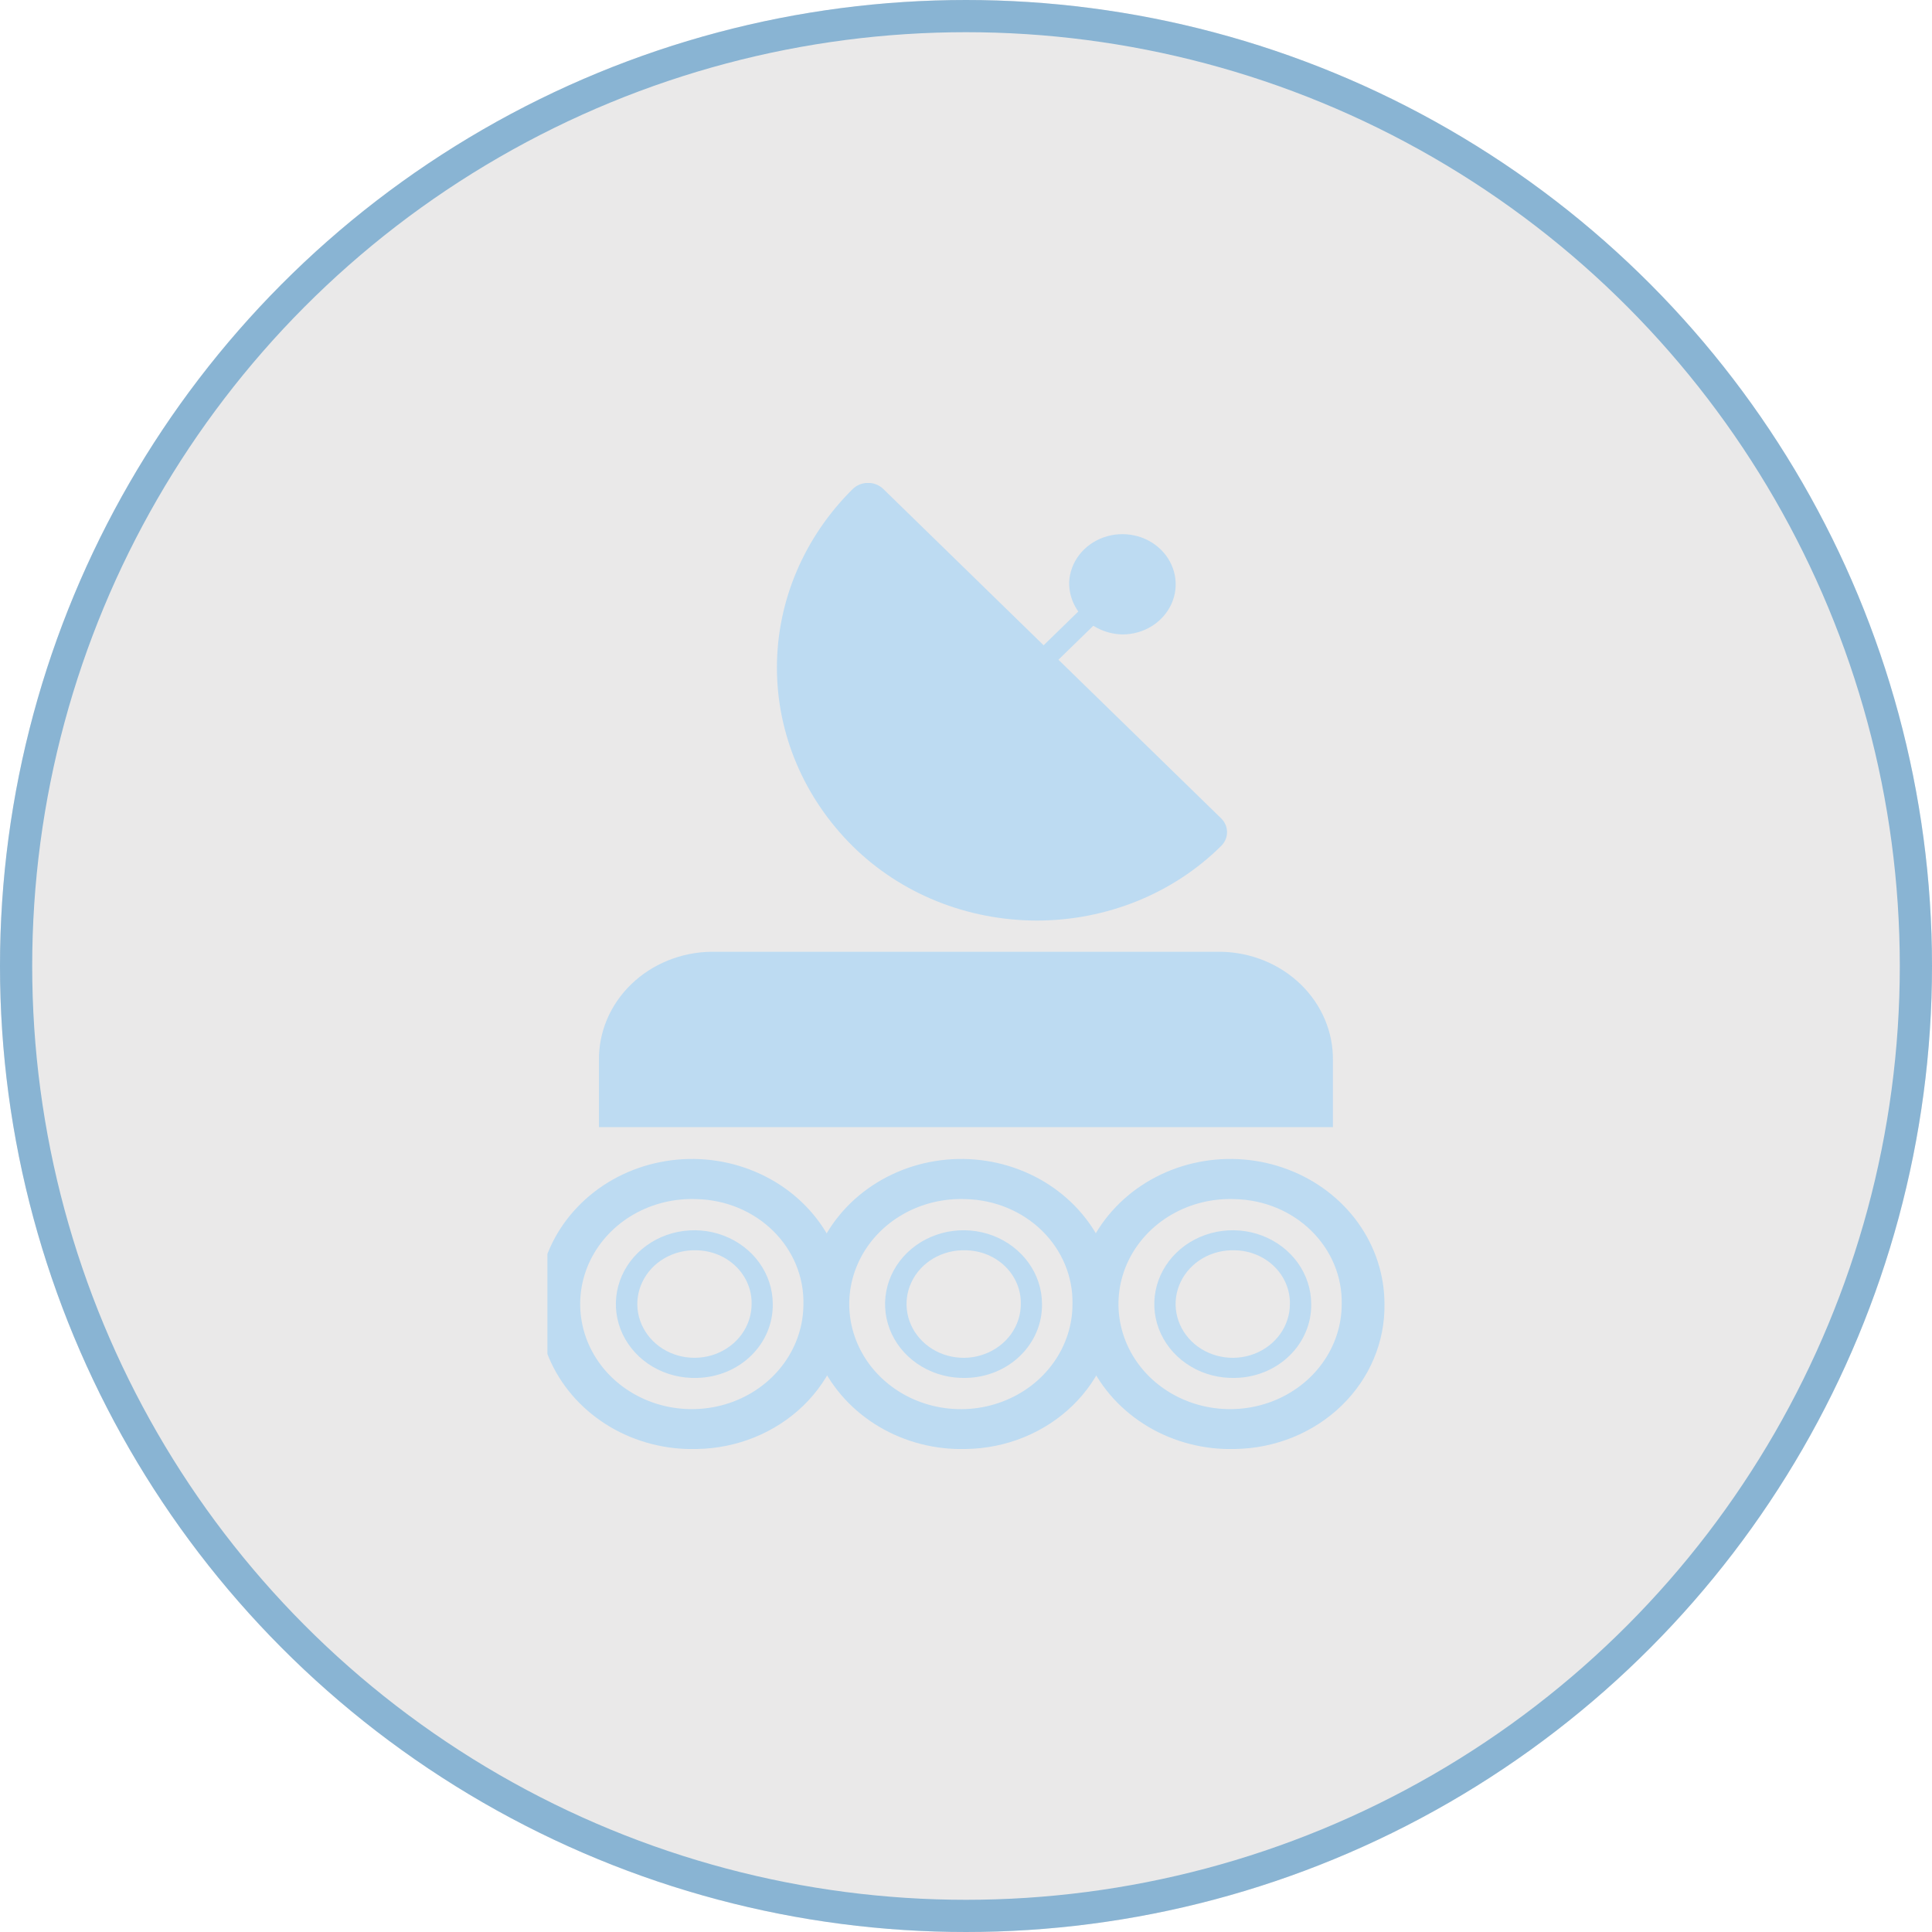 <svg width="60" height="60" viewBox="0 0 60 60" fill="none" xmlns="http://www.w3.org/2000/svg">
<g filter="url(#filter0_i_382_1800)">
<circle cx="30" cy="30" r="30" fill="#2F2424" fill-opacity="0.1"/>
</g>
<circle cx="30" cy="30" r="29.5" stroke="#89B4D3"/>
<g clip-path="url(#clip0_382_1800)">
<path d="M21.642 45C20.689 45.028 19.75 44.788 18.943 44.31C18.137 43.832 17.5 43.139 17.115 42.318C16.73 41.498 16.613 40.588 16.781 39.705C16.948 38.822 17.392 38.007 18.055 37.363C18.718 36.718 19.57 36.275 20.503 36.09C21.435 35.904 22.405 35.985 23.288 36.322C24.172 36.658 24.928 37.235 25.461 37.978C25.994 38.722 26.279 39.598 26.279 40.495C26.298 41.671 25.82 42.806 24.951 43.651C24.081 44.495 22.891 44.98 21.642 45ZM21.642 37.24C20.95 37.211 20.265 37.377 19.674 37.717C19.084 38.057 18.615 38.556 18.328 39.149C18.042 39.742 17.951 40.403 18.067 41.045C18.182 41.688 18.5 42.283 18.978 42.754C19.457 43.225 20.074 43.55 20.751 43.688C21.427 43.826 22.132 43.77 22.775 43.528C23.418 43.285 23.968 42.867 24.356 42.327C24.744 41.787 24.951 41.151 24.951 40.499C24.969 39.654 24.631 38.838 24.011 38.227C23.39 37.616 22.539 37.261 21.642 37.24Z" fill="#BDDBF2"/>
<path d="M21.641 42.792C21.157 42.807 20.678 42.685 20.267 42.443C19.857 42.2 19.532 41.847 19.335 41.43C19.139 41.013 19.079 40.55 19.164 40.1C19.248 39.651 19.473 39.235 19.81 38.907C20.147 38.578 20.581 38.352 21.055 38.257C21.53 38.162 22.023 38.202 22.473 38.373C22.923 38.544 23.309 38.837 23.581 39.215C23.852 39.593 23.998 40.038 23.999 40.495C24.009 41.094 23.767 41.672 23.325 42.102C22.883 42.533 22.277 42.781 21.641 42.792ZM21.641 38.829C21.288 38.815 20.938 38.901 20.636 39.075C20.334 39.25 20.096 39.506 19.95 39.81C19.804 40.113 19.758 40.451 19.818 40.78C19.878 41.108 20.041 41.412 20.285 41.653C20.53 41.894 20.846 42.06 21.192 42.13C21.539 42.2 21.899 42.172 22.228 42.048C22.556 41.924 22.838 41.71 23.037 41.434C23.235 41.158 23.341 40.832 23.342 40.499C23.351 40.066 23.177 39.646 22.858 39.333C22.539 39.02 22.102 38.839 21.641 38.829Z" fill="#BDDBF2"/>
<path d="M29.998 45C29.046 45.027 28.107 44.786 27.301 44.308C26.495 43.83 25.859 43.136 25.474 42.316C25.09 41.495 24.974 40.586 25.142 39.703C25.31 38.82 25.754 38.005 26.417 37.361C27.081 36.718 27.933 36.275 28.865 36.09C29.797 35.904 30.767 35.985 31.65 36.322C32.533 36.658 33.289 37.235 33.822 37.979C34.354 38.722 34.639 39.599 34.639 40.495C34.658 41.672 34.18 42.807 33.31 43.652C32.439 44.497 31.248 44.982 29.998 45ZM29.998 37.24C29.306 37.211 28.621 37.377 28.031 37.717C27.44 38.057 26.971 38.556 26.685 39.149C26.398 39.743 26.307 40.403 26.423 41.045C26.539 41.688 26.856 42.283 27.335 42.754C27.813 43.225 28.43 43.551 29.107 43.689C29.784 43.827 30.489 43.771 31.131 43.528C31.774 43.285 32.325 42.867 32.712 42.327C33.1 41.788 33.308 41.151 33.307 40.499C33.325 39.655 32.987 38.838 32.367 38.227C31.747 37.617 30.895 37.262 29.998 37.24Z" fill="#BDDBF2"/>
<path d="M29.998 42.792C29.513 42.806 29.035 42.684 28.625 42.44C28.214 42.197 27.89 41.844 27.694 41.426C27.498 41.009 27.439 40.545 27.525 40.096C27.61 39.647 27.836 39.232 28.174 38.904C28.512 38.576 28.945 38.351 29.42 38.256C29.895 38.162 30.388 38.203 30.838 38.374C31.287 38.546 31.672 38.84 31.944 39.218C32.215 39.596 32.36 40.042 32.36 40.499C32.369 41.098 32.125 41.675 31.682 42.105C31.24 42.535 30.634 42.782 29.998 42.792ZM29.998 38.829C29.644 38.816 29.294 38.902 28.994 39.077C28.692 39.253 28.454 39.509 28.309 39.813C28.164 40.116 28.119 40.454 28.179 40.782C28.239 41.111 28.402 41.414 28.648 41.655C28.893 41.895 29.209 42.061 29.555 42.131C29.901 42.201 30.261 42.172 30.589 42.047C30.918 41.923 31.199 41.709 31.398 41.434C31.596 41.158 31.702 40.832 31.702 40.499C31.707 40.284 31.667 40.07 31.584 39.87C31.501 39.669 31.377 39.486 31.218 39.331C31.06 39.176 30.871 39.052 30.661 38.965C30.452 38.879 30.226 38.833 29.998 38.829Z" fill="#BDDBF2"/>
<path d="M38.359 45C37.406 45.028 36.467 44.788 35.66 44.31C34.854 43.832 34.217 43.139 33.832 42.318C33.447 41.498 33.33 40.588 33.498 39.705C33.665 38.822 34.109 38.007 34.772 37.363C35.435 36.718 36.288 36.275 37.22 36.09C38.152 35.904 39.122 35.985 40.005 36.322C40.889 36.658 41.645 37.235 42.178 37.978C42.711 38.722 42.995 39.598 42.996 40.495C43.015 41.671 42.537 42.806 41.667 43.651C40.798 44.495 39.608 44.98 38.359 45ZM38.359 37.24C37.667 37.211 36.982 37.377 36.391 37.717C35.801 38.057 35.332 38.556 35.045 39.149C34.759 39.742 34.668 40.403 34.784 41.045C34.899 41.688 35.217 42.283 35.695 42.754C36.174 43.225 36.791 43.55 37.468 43.688C38.144 43.826 38.849 43.77 39.492 43.528C40.135 43.285 40.685 42.867 41.073 42.327C41.461 41.787 41.668 41.151 41.668 40.499C41.686 39.654 41.348 38.838 40.728 38.227C40.108 37.616 39.256 37.261 38.359 37.24Z" fill="#BDDBF2"/>
<path d="M38.358 42.792C37.874 42.806 37.395 42.684 36.985 42.44C36.575 42.197 36.251 41.844 36.055 41.426C35.859 41.009 35.8 40.545 35.886 40.096C35.971 39.647 36.197 39.232 36.535 38.904C36.872 38.576 37.306 38.351 37.781 38.256C38.255 38.162 38.749 38.203 39.198 38.374C39.648 38.546 40.033 38.84 40.304 39.218C40.575 39.596 40.72 40.042 40.721 40.499C40.73 41.098 40.486 41.675 40.043 42.105C39.6 42.535 38.995 42.782 38.358 42.792ZM38.358 38.829C38.005 38.815 37.654 38.901 37.353 39.075C37.052 39.25 36.813 39.506 36.667 39.81C36.521 40.114 36.475 40.451 36.535 40.78C36.595 41.108 36.758 41.412 37.002 41.653C37.248 41.894 37.563 42.06 37.91 42.13C38.256 42.201 38.616 42.172 38.945 42.048C39.273 41.924 39.555 41.71 39.754 41.434C39.952 41.158 40.058 40.832 40.059 40.499C40.068 40.066 39.894 39.647 39.575 39.333C39.256 39.02 38.819 38.839 38.358 38.829Z" fill="#BDDBF2"/>
<path d="M37.912 29.558H22.088C21.151 29.571 20.257 29.934 19.603 30.567C18.949 31.2 18.589 32.051 18.601 32.934V35.005H41.395V32.934C41.407 32.052 41.047 31.201 40.394 30.569C39.741 29.936 38.849 29.573 37.912 29.558Z" fill="#BDDBF2"/>
<path d="M32.203 28.589C31.133 28.588 30.074 28.384 29.09 27.987C28.107 27.59 27.22 27.009 26.482 26.28C24.971 24.783 24.128 22.798 24.128 20.733C24.128 18.669 24.971 16.683 26.482 15.187C26.544 15.127 26.617 15.079 26.699 15.046C26.781 15.014 26.869 14.996 26.957 14.996C27.046 14.996 27.134 15.013 27.216 15.046C27.298 15.079 27.372 15.127 27.433 15.187L37.92 25.411C38.04 25.527 38.107 25.682 38.107 25.844C38.107 26.005 38.04 26.16 37.92 26.276C37.183 27.006 36.297 27.587 35.314 27.985C34.331 28.382 33.273 28.588 32.203 28.589Z" fill="#BDDBF2"/>
<path d="M33.204 18.08C33.218 17.775 33.326 17.481 33.516 17.233C33.706 16.986 33.969 16.797 34.273 16.689C34.576 16.581 34.906 16.56 35.222 16.627C35.539 16.694 35.827 16.848 36.051 17.068C36.276 17.288 36.426 17.566 36.485 17.866C36.543 18.166 36.507 18.476 36.38 18.756C36.252 19.037 36.041 19.276 35.77 19.445C35.5 19.613 35.183 19.703 34.859 19.703C34.411 19.693 33.986 19.517 33.676 19.213C33.366 18.909 33.196 18.501 33.204 18.08Z" fill="#BDDBF2"/>
<path d="M34.055 18.438L31.882 20.555L32.358 20.988L34.531 18.871L34.055 18.438Z" fill="#BDDBF2"/>
</g>
<defs>
<filter id="filter0_i_382_1800" x="0" y="0" width="60" height="60" filterUnits="userSpaceOnUse" color-interpolation-filters="sRGB">
<feFlood flood-opacity="0" result="BackgroundImageFix"/>
<feBlend mode="normal" in="SourceGraphic" in2="BackgroundImageFix" result="shape"/>
<feColorMatrix in="SourceAlpha" type="matrix" values="0 0 0 0 0 0 0 0 0 0 0 0 0 0 0 0 0 0 127 0" result="hardAlpha"/>
<feOffset/>
<feGaussianBlur stdDeviation="10"/>
<feComposite in2="hardAlpha" operator="arithmetic" k2="-1" k3="1"/>
<feColorMatrix type="matrix" values="0 0 0 0 0.714 0 0 0 0 0.831 0 0 0 0 0.918 0 0 0 0.6 0"/>
<feBlend mode="normal" in2="shape" result="effect1_innerShadow_382_1800"/>
</filter>
<clipPath id="clip0_382_1800">
<rect width="26" height="30" fill="white" transform="translate(17 15)"/>
</clipPath>
</defs>
</svg>
